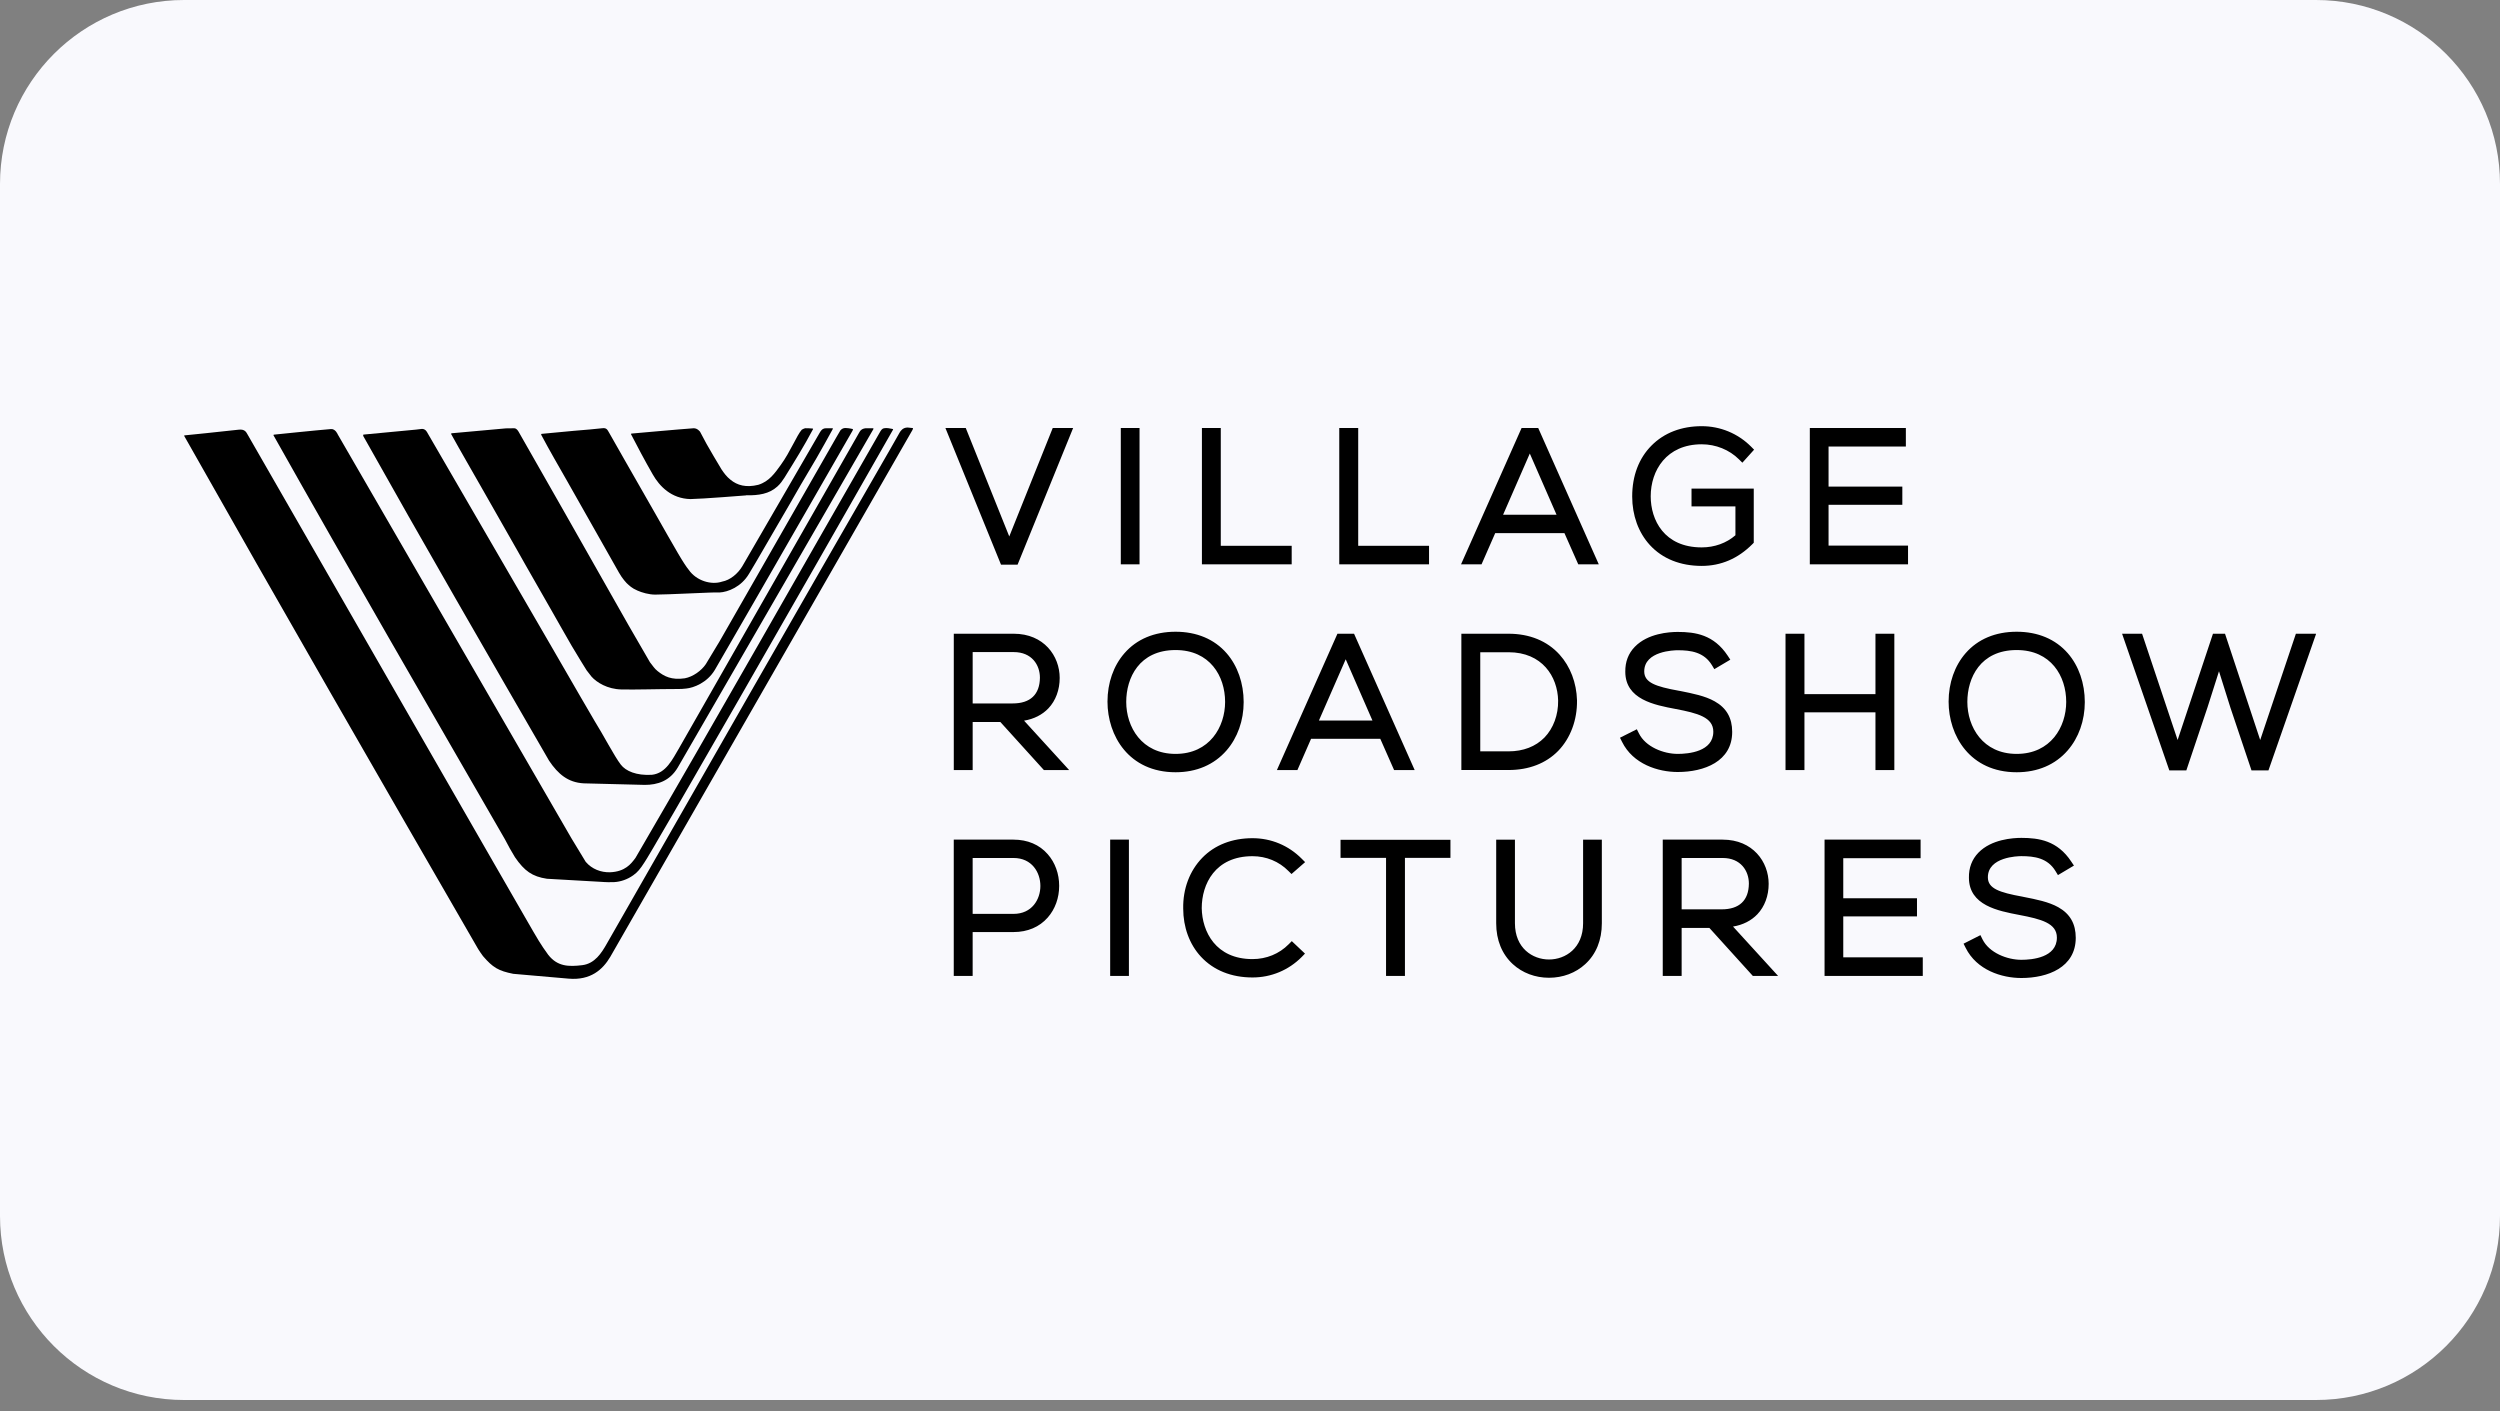 <?xml version="1.0" encoding="UTF-8"?> <svg xmlns="http://www.w3.org/2000/svg" width="163" height="92" viewBox="0 0 163 92" fill="none"><rect x="0" y="0" width="163" height="92" fill="#808080" stroke="none"/> <path d="M151 0H12C5.373 0 0 5.373 0 12V79.28C0 85.907 5.373 91.28 12 91.28H151C157.627 91.28 163 85.907 163 79.28V12C163 5.373 157.627 0 151 0Z" fill="#F9F9FD"></path> <g clip-path="url(#clip0_3_12)"> <path d="M59.484 28.05C59.408 28.187 39.79 62.387 39.79 62.387C39.294 63.226 38.506 63.926 37.086 63.809L33.462 63.493C32.505 63.301 32.137 63.09 31.491 62.338C31.375 62.172 31.26 62.023 31.173 61.873C24.668 50.612 18.346 39.643 12.012 28.427C12.012 28.427 11.988 28.392 12.044 28.385C12.087 28.382 14.52 28.135 15.546 28.017C15.962 27.959 16.059 28.19 16.125 28.301C16.164 28.369 23.743 41.569 29.457 51.503C31.396 54.867 33.112 57.871 34.25 59.836C35.132 61.365 35.227 61.538 35.749 62.26C36.354 63.025 37.079 63.034 37.955 62.93C38.783 62.833 39.221 62.13 39.555 61.544C45.738 50.729 51.842 40.03 58.057 29.257C58.286 28.857 58.435 28.59 58.662 28.193C58.722 28.092 58.867 27.874 59.178 27.874L59.51 27.91C59.51 27.91 59.563 27.913 59.484 28.05" fill="black"></path> <path d="M58.222 28.021C52.857 37.447 42.381 55.756 42.021 56.224C41.75 56.647 41.575 56.865 41.285 57.07C40.898 57.347 40.453 57.49 40.05 57.513C40.05 57.513 39.813 57.519 39.657 57.519C39.502 57.519 39.258 57.5 39.258 57.5L35.659 57.295C34.702 57.151 34.194 56.79 33.577 55.892C33.349 55.528 33.13 55.124 32.913 54.708C27.826 45.881 22.838 37.284 17.837 28.392C17.837 28.392 17.797 28.343 17.887 28.336C17.962 28.33 20.609 28.053 21.576 27.975C21.875 27.949 22.023 28.327 22.023 28.327L37.253 54.649L38.188 56.191C38.594 56.67 39.189 56.888 39.772 56.872C40.765 56.833 41.146 56.322 41.433 55.935C46.831 46.661 52.016 37.502 57.367 28.183C57.43 28.069 57.506 27.949 57.628 27.923C57.836 27.887 57.994 27.93 58.152 27.959C58.193 27.965 58.256 27.975 58.222 28.021" fill="black"></path> <path d="M56.94 27.988C56.907 28.044 44.191 50.039 44.191 50.039C43.667 50.931 42.858 51.175 42.042 51.175L38.051 51.074C37.037 51.015 36.394 50.478 35.803 49.603C31.779 42.643 27.606 35.426 23.678 28.418L23.688 28.336L27.121 28.011C27.121 28.011 27.237 27.995 27.494 27.966C27.751 27.943 27.864 28.213 27.864 28.213C27.864 28.213 32.75 36.637 35.988 42.214C37.477 44.781 38.609 46.759 38.775 47.02C39.295 47.843 40.058 49.313 40.474 49.85C40.798 50.276 41.494 50.576 42.501 50.517C43.431 50.417 43.847 49.499 44.281 48.77C44.281 48.77 55.91 28.395 56.043 28.161C56.175 27.923 56.444 27.923 56.444 27.923H56.923C56.923 27.923 56.973 27.93 56.94 27.988" fill="black"></path> <path d="M55.583 28.086C55.54 28.158 51.782 34.698 49.145 39.282C47.712 41.771 46.607 43.678 46.607 43.678C46.102 44.524 45.214 44.846 44.748 44.892C44.49 44.921 44.439 44.924 44.099 44.924C42.927 44.924 41.441 44.973 40.523 44.953C39.595 44.934 38.896 44.488 38.565 44.114L38.249 43.707C38.114 43.48 37.995 43.301 37.866 43.089C37.664 42.763 37.465 42.434 37.271 42.103C36.823 41.342 36.413 40.587 35.972 39.826C35.565 39.129 35.179 38.423 34.776 37.733C34.429 37.138 34.092 36.523 33.749 35.924C32.957 34.538 32.168 33.159 31.386 31.773C30.728 30.611 30.066 29.482 29.415 28.301C29.405 28.278 29.421 28.249 29.445 28.249L32.977 27.93C32.977 27.93 33.36 27.923 33.534 27.923C33.713 27.923 33.846 28.207 33.846 28.207L36.806 33.403L40.996 40.792L42.376 43.177C42.58 43.431 42.666 43.59 42.877 43.756C43.305 44.101 43.787 44.352 44.65 44.225C45.177 44.127 45.731 43.733 46.02 43.301L46.917 41.814L54.535 28.503L54.783 28.079C54.783 28.079 54.899 27.891 55.152 27.907C55.381 27.917 55.583 27.969 55.583 27.969C55.583 27.969 55.649 27.972 55.583 28.086" fill="black"></path> <path d="M54.299 27.969C53.952 28.603 53.609 29.225 53.249 29.849C52.912 30.432 52.556 31.017 52.213 31.606C51.692 32.508 51.167 33.435 50.635 34.333C50.034 35.355 49.444 36.406 48.836 37.411C48.332 38.264 47.469 38.602 46.905 38.631C46.682 38.625 46.458 38.627 46.235 38.638C45.258 38.667 43.815 38.755 42.732 38.768C42.323 38.775 41.841 38.631 41.567 38.508C41.185 38.345 41.028 38.176 40.854 38.016C40.854 38.016 40.583 37.74 40.359 37.34C40.224 37.099 39.444 35.723 38.612 34.252L37.002 31.408C36.425 30.393 35.849 29.407 35.289 28.353C35.289 28.353 35.272 28.294 35.308 28.288C35.326 28.288 36.372 28.187 37.421 28.089C38.145 28.027 38.867 27.972 39.244 27.923C39.544 27.881 39.594 28.001 39.715 28.213C39.784 28.336 41.352 31.096 42.75 33.532C43.293 34.486 43.819 35.42 44.212 36.087C44.531 36.633 44.77 36.991 44.905 37.151C45.406 37.876 46.386 38.156 47.079 37.922C47.608 37.824 48.103 37.408 48.395 36.926C48.395 36.926 53.299 28.479 53.448 28.209C53.599 27.939 53.744 27.923 53.86 27.923H54.299V27.969H54.299Z" fill="black"></path> <path d="M48.641 32.3C48.641 32.3 45.762 32.531 45.019 32.54C43.768 32.514 42.996 31.698 42.563 30.939C42.071 30.087 41.51 29.026 41.16 28.346C41.16 28.346 41.104 28.271 41.183 28.268C41.252 28.265 44.342 27.982 45.214 27.923C45.475 27.907 45.646 28.154 45.646 28.154L46.065 28.939L46.531 29.745L47.047 30.611C47.24 30.894 47.372 31.07 47.624 31.275C48.066 31.642 48.644 31.808 49.439 31.61C50.15 31.392 50.522 30.845 50.906 30.315C51.529 29.459 51.958 28.366 52.276 28.018C52.276 28.018 52.44 27.92 52.513 27.92C52.563 27.92 52.853 27.923 52.975 27.94C53.035 27.946 53.008 27.985 53.008 27.985C52.387 29.15 51.867 29.983 51.146 31.145C50.998 31.366 50.896 31.528 50.68 31.724C50.153 32.205 49.453 32.309 48.648 32.293L48.641 32.3ZM66.346 36.816L69.969 27.904H68.639L65.804 34.977L62.967 27.904H61.64L65.266 36.816H66.346ZM84.218 35.586H79.595V27.904H78.365V36.793H84.218V35.586ZM110.952 36.897C112.209 36.897 113.321 36.419 114.259 35.475L114.345 35.387V31.857H110.287V33.019H113.15V34.899C112.559 35.413 111.783 35.69 110.952 35.69C108.499 35.69 107.626 33.897 107.626 32.361C107.626 30.673 108.653 28.968 110.952 28.968C111.869 28.968 112.754 29.326 113.378 29.947L113.602 30.168L114.367 29.319L114.164 29.114C113.302 28.255 112.159 27.787 110.952 27.787C109.632 27.787 108.502 28.219 107.683 29.046C106.854 29.875 106.419 31.024 106.419 32.371C106.419 33.604 106.828 34.727 107.572 35.537C108.39 36.429 109.562 36.897 110.952 36.897V36.897ZM93.173 35.586H88.555V27.904H87.32V36.793H93.173V35.586ZM97.488 34.759H102.001L102.902 36.793H104.24L100.291 27.904H99.208L95.26 36.793H96.597L97.488 34.759ZM99.743 29.57L101.487 33.562H98.001L99.743 29.57ZM73.076 27.904H74.298V36.793H73.076V27.904ZM119.222 32.911H124.032V31.727H119.222V29.114H124.262V27.904H118V36.793H124.404V35.573H119.222V32.911ZM66.084 54.744H62.185V63.633H63.417V60.77H66.084C66.998 60.77 67.772 60.441 68.312 59.823C68.794 59.276 69.058 58.544 69.058 57.757C69.058 56.973 68.794 56.24 68.312 55.694C67.772 55.072 66.998 54.744 66.084 54.744V54.744ZM66.084 59.585H63.417V55.941H66.084C67.285 55.941 67.833 56.888 67.833 57.763C67.833 58.639 67.285 59.585 66.084 59.585ZM134.204 59.153C133.571 58.798 132.755 58.639 131.962 58.483L131.87 58.463C130.339 58.186 129.609 57.926 129.609 57.201C129.609 55.863 131.57 55.821 131.794 55.821C132.646 55.821 133.505 55.941 134.022 56.8L134.178 57.057L135.221 56.436L135.042 56.169C134.145 54.815 132.95 54.63 131.794 54.63C131.233 54.63 129.839 54.721 128.991 55.596C128.572 56.032 128.361 56.582 128.374 57.227C128.377 59.032 130.273 59.39 131.656 59.654C133.092 59.927 134.109 60.194 134.109 61.131C134.109 62.439 132.491 62.579 131.794 62.579C130.863 62.579 129.694 62.123 129.259 61.245L129.124 60.971L128.024 61.528L128.16 61.798C128.88 63.249 130.507 63.766 131.794 63.766C133.511 63.766 135.339 63.077 135.339 61.144C135.339 60.236 134.97 59.585 134.204 59.153V59.153ZM103.218 60.197C103.218 61.821 102.066 62.559 100.995 62.559C99.927 62.559 98.774 61.821 98.774 60.197V54.747H97.552V60.197C97.552 61.294 97.93 62.214 98.636 62.862C99.259 63.435 100.098 63.75 100.995 63.75C101.895 63.75 102.736 63.435 103.357 62.862C104.066 62.214 104.44 61.294 104.44 60.197V54.747H103.218V60.197ZM120.181 59.751H124.988V58.567H120.181V55.954H125.223V54.744H118.961V63.633H125.365V62.416H120.181V59.751ZM114.582 59.608C115.057 59.107 115.317 58.404 115.317 57.627C115.317 56.195 114.287 54.744 112.32 54.744H108.411V63.633H109.643V60.5H111.451L114.287 63.633H115.934L112.994 60.412C113.637 60.304 114.179 60.031 114.582 59.608V59.608ZM109.643 59.289V55.941H112.32C113.499 55.941 114.027 56.784 114.027 57.61C114.016 58.71 113.402 59.289 112.251 59.289H109.643ZM81.665 55.824C82.559 55.824 83.391 56.166 84.008 56.791L84.206 56.986L85.094 56.211L84.867 55.984C84.014 55.125 82.88 54.65 81.665 54.65C80.335 54.65 79.201 55.092 78.388 55.928C77.566 56.774 77.122 57.949 77.145 59.237C77.145 60.454 77.554 61.57 78.301 62.377C79.119 63.259 80.281 63.731 81.665 63.731C82.88 63.731 84.014 63.256 84.867 62.4L85.085 62.175L84.225 61.362L84.021 61.567C83.404 62.191 82.569 62.533 81.664 62.533C79.264 62.533 78.379 60.744 78.353 59.211C78.354 57.649 79.222 55.824 81.665 55.824V55.824ZM72.383 54.744H73.605V63.633H72.383V54.744ZM87.403 55.931H90.37V63.633H91.602V55.931H94.569V54.757H87.403V55.931ZM131.488 41.189C130.108 41.189 128.958 41.67 128.158 42.588C127.446 43.404 127.049 44.527 127.049 45.747C127.049 47.963 128.439 50.351 131.488 50.351C132.855 50.351 134.004 49.86 134.814 48.926C135.532 48.1 135.929 46.98 135.929 45.776C135.929 44.547 135.536 43.414 134.823 42.594C134.021 41.673 132.869 41.189 131.488 41.189V41.189ZM131.488 49.154C129.277 49.154 128.271 47.394 128.271 45.764C128.271 44.205 129.112 42.383 131.488 42.383C133.721 42.383 134.717 44.078 134.717 45.764C134.717 47.394 133.708 49.154 131.488 49.154ZM83.254 50.208H84.591L85.481 48.171H89.995L90.895 50.208H92.237L88.284 41.319H87.201L83.254 50.208ZM89.483 46.977H85.994L87.74 42.985L89.483 46.977ZM102.821 45.659C102.788 44.514 102.385 43.457 101.685 42.682C100.879 41.791 99.731 41.319 98.358 41.319H95.281V50.205H98.358C99.678 50.205 100.797 49.775 101.596 48.955C102.394 48.132 102.841 46.938 102.821 45.659V45.659ZM100.699 48.087C100.123 48.675 99.316 48.988 98.358 48.988H96.513V42.526H98.358C100.547 42.526 101.556 44.107 101.59 45.675C101.606 46.603 101.282 47.485 100.699 48.087ZM109.39 49.154C108.458 49.154 107.29 48.695 106.858 47.817L106.722 47.547L105.623 48.1L105.758 48.37C106.475 49.821 108.105 50.335 109.39 50.335C111.106 50.335 112.939 49.652 112.939 47.719C112.939 46.811 112.565 46.157 111.799 45.728C111.169 45.37 110.35 45.214 109.561 45.054L109.466 45.038C107.934 44.761 107.204 44.501 107.204 43.776C107.204 42.438 109.166 42.396 109.39 42.396C110.241 42.396 111.103 42.516 111.621 43.375L111.774 43.629L112.817 43.011L112.641 42.744C111.74 41.387 110.546 41.202 109.39 41.202C108.832 41.202 107.439 41.293 106.59 42.171C106.168 42.604 105.96 43.154 105.969 43.798C105.972 45.604 107.868 45.965 109.254 46.226C110.691 46.499 111.708 46.769 111.708 47.706C111.708 49.011 110.086 49.154 109.39 49.154V49.154ZM149.692 41.319L147.365 48.249L145.071 41.319H144.285L141.981 48.249L139.663 41.319H138.36L141.44 50.231H142.549L143.929 46.121L144.678 43.766L145.424 46.141L146.798 50.231H147.903L151.012 41.319H149.692ZM79.972 48.926C80.688 48.1 81.087 46.98 81.087 45.776C81.087 44.547 80.691 43.414 79.978 42.594C79.179 41.674 78.025 41.189 76.648 41.189C75.269 41.189 74.116 41.67 73.317 42.588C72.601 43.404 72.208 44.527 72.208 45.747C72.208 47.963 73.597 50.351 76.648 50.351C78.014 50.351 79.16 49.86 79.972 48.926ZM76.648 49.154C74.435 49.154 73.43 47.394 73.43 45.764C73.43 44.205 74.271 42.383 76.648 42.383C78.879 42.383 79.877 44.078 79.877 45.764C79.877 47.394 78.866 49.154 76.648 49.154ZM122.28 45.259H117.65V41.319H116.416V50.208H117.65V46.444H122.28V50.208H123.511V41.319H122.28V45.259ZM66.769 46.987C67.412 46.88 67.954 46.606 68.357 46.183C68.832 45.682 69.092 44.976 69.092 44.202C69.092 42.77 68.062 41.319 66.096 41.319H62.187V50.208H63.418V47.075H65.224L68.062 50.208H69.709L66.769 46.987ZM63.418 45.864V42.516H66.096C67.274 42.516 67.803 43.356 67.803 44.185C67.791 45.282 67.179 45.864 66.026 45.864H63.418Z" fill="black"></path> </g> <defs> <clipPath id="clip0_3_12"> <rect width="139" height="38" fill="white" transform="translate(12 27)"></rect> </clipPath> </defs> </svg> 
